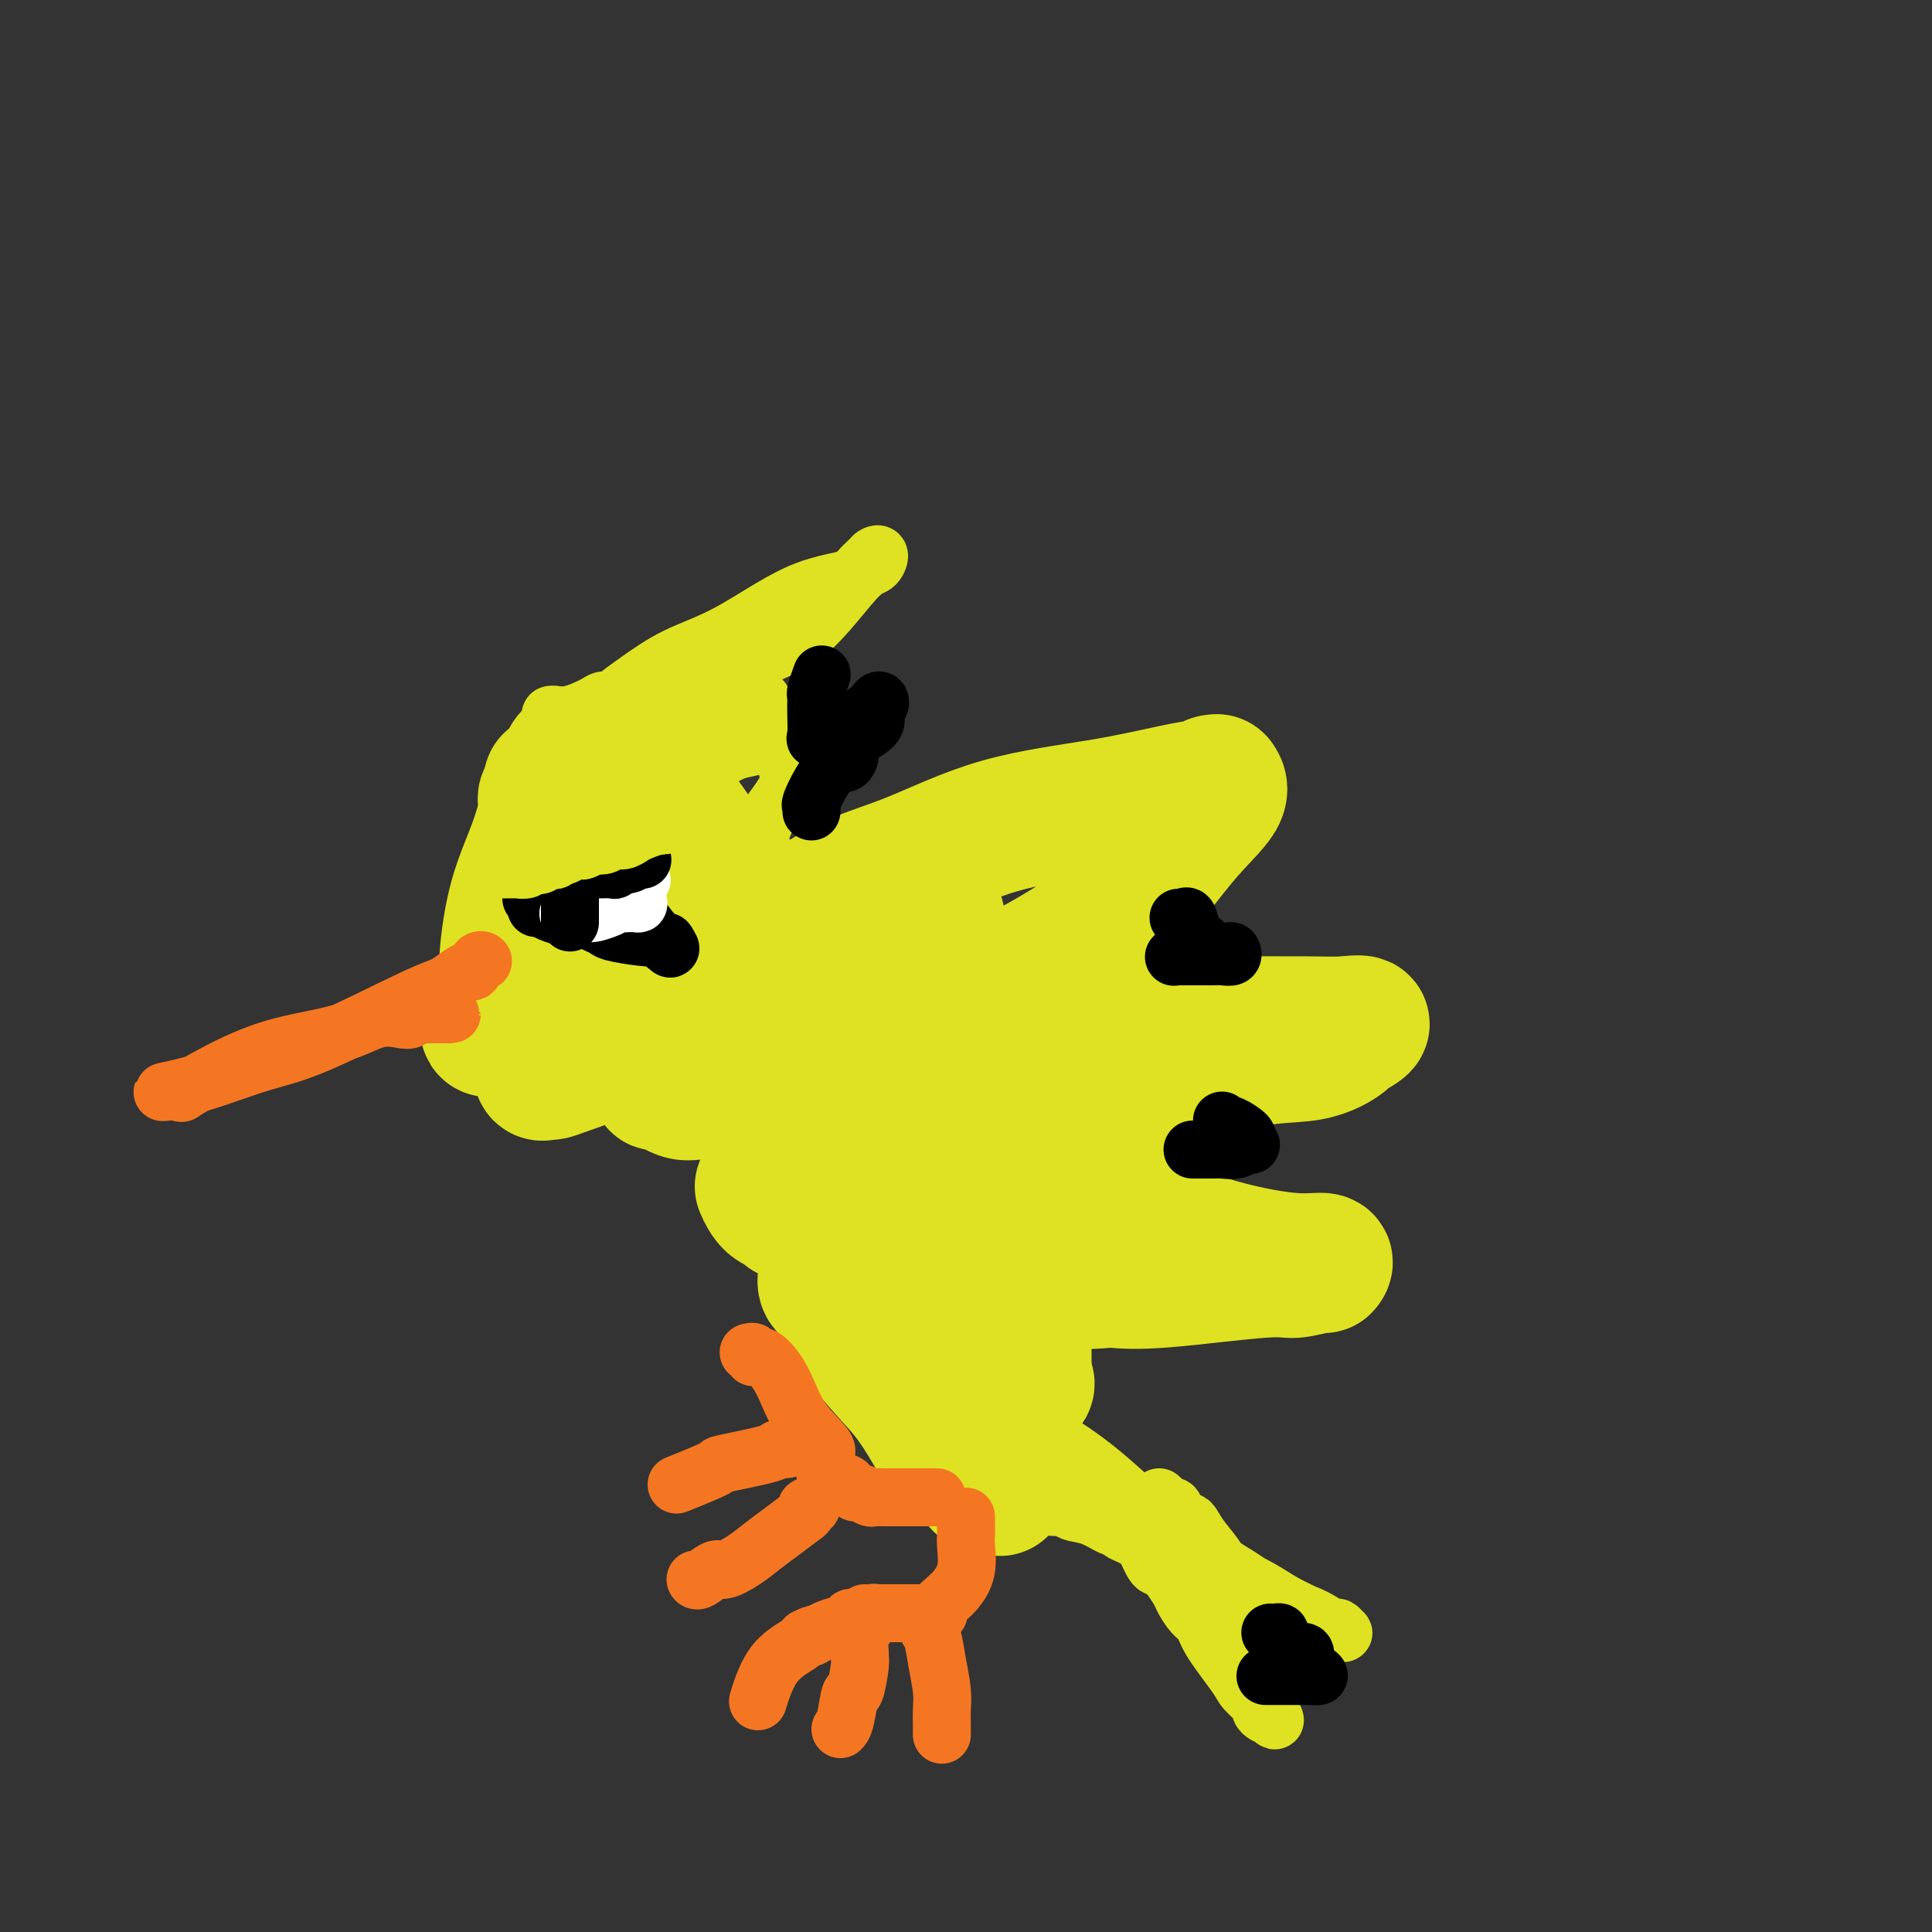 <svg viewBox='0 0 400 400' version='1.1' xmlns='http://www.w3.org/2000/svg' xmlns:xlink='http://www.w3.org/1999/xlink'><rect x="0" y="0" width="400" height="400" fill="#333333" stroke="none"/><g fill='none' stroke='#DEE222' stroke-width='28' stroke-linecap='round' stroke-linejoin='round'><path d='M101,212c-0.061,0.400 -0.121,0.801 0,1c0.121,0.199 0.425,0.197 1,0c0.575,-0.197 1.421,-0.587 2,-1c0.579,-0.413 0.891,-0.847 1,-1c0.109,-0.153 0.014,-0.025 0,-1c-0.014,-0.975 0.054,-3.053 0,-5c-0.054,-1.947 -0.228,-3.763 0,-7c0.228,-3.237 0.859,-7.894 2,-12c1.141,-4.106 2.793,-7.659 4,-11c1.207,-3.341 1.969,-6.468 3,-9c1.031,-2.532 2.330,-4.468 3,-6c0.670,-1.532 0.709,-2.658 1,-3c0.291,-0.342 0.832,0.101 1,0c0.168,-0.101 -0.038,-0.746 0,-1c0.038,-0.254 0.319,-0.119 1,0c0.681,0.119 1.761,0.221 2,0c0.239,-0.221 -0.362,-0.765 1,0c1.362,0.765 4.688,2.840 8,5c3.312,2.160 6.608,4.405 9,7c2.392,2.595 3.878,5.539 6,8c2.122,2.461 4.880,4.437 7,7c2.120,2.563 3.602,5.713 6,9c2.398,3.287 5.712,6.712 8,10c2.288,3.288 3.552,6.438 5,9c1.448,2.562 3.082,4.536 4,6c0.918,1.464 1.119,2.418 1,3c-0.119,0.582 -0.560,0.791 -1,1'/><path d='M176,221c3.269,6.149 -0.058,2.523 -2,2c-1.942,-0.523 -2.500,2.058 -4,3c-1.500,0.942 -3.943,0.244 -6,0c-2.057,-0.244 -3.726,-0.033 -7,0c-3.274,0.033 -8.151,-0.110 -11,0c-2.849,0.110 -3.671,0.475 -5,0c-1.329,-0.475 -3.167,-1.789 -4,-2c-0.833,-0.211 -0.663,0.683 -1,0c-0.337,-0.683 -1.183,-2.941 -2,-5c-0.817,-2.059 -1.605,-3.918 -3,-6c-1.395,-2.082 -3.397,-4.389 -5,-7c-1.603,-2.611 -2.808,-5.528 -4,-8c-1.192,-2.472 -2.372,-4.499 -3,-6c-0.628,-1.501 -0.704,-2.475 -1,-4c-0.296,-1.525 -0.811,-3.603 -1,-5c-0.189,-1.397 -0.051,-2.115 0,-3c0.051,-0.885 0.014,-1.936 0,-3c-0.014,-1.064 -0.005,-2.142 0,-3c0.005,-0.858 0.005,-1.498 0,-2c-0.005,-0.502 -0.014,-0.868 0,-1c0.014,-0.132 0.052,-0.029 1,0c0.948,0.029 2.807,-0.014 4,0c1.193,0.014 1.721,0.086 2,0c0.279,-0.086 0.308,-0.328 1,0c0.692,0.328 2.049,1.228 3,2c0.951,0.772 1.498,1.416 2,2c0.502,0.584 0.958,1.107 2,3c1.042,1.893 2.671,5.157 4,8c1.329,2.843 2.358,5.265 3,7c0.642,1.735 0.898,2.781 1,4c0.102,1.219 0.051,2.609 0,4'/><path d='M140,201c1.510,4.640 0.286,3.239 0,3c-0.286,-0.239 0.365,0.682 0,2c-0.365,1.318 -1.747,3.032 -4,5c-2.253,1.968 -5.378,4.189 -9,6c-3.622,1.811 -7.741,3.211 -10,4c-2.259,0.789 -2.658,0.967 -3,1c-0.342,0.033 -0.628,-0.080 -1,0c-0.372,0.080 -0.829,0.352 -1,0c-0.171,-0.352 -0.056,-1.330 0,-2c0.056,-0.670 0.054,-1.034 0,-3c-0.054,-1.966 -0.159,-5.534 0,-9c0.159,-3.466 0.581,-6.830 1,-9c0.419,-2.170 0.833,-3.145 1,-4c0.167,-0.855 0.087,-1.588 0,-2c-0.087,-0.412 -0.180,-0.502 0,-1c0.180,-0.498 0.635,-1.403 1,-2c0.365,-0.597 0.642,-0.887 1,-1c0.358,-0.113 0.797,-0.050 1,0c0.203,0.050 0.169,0.087 1,0c0.831,-0.087 2.526,-0.297 4,0c1.474,0.297 2.728,1.103 5,2c2.272,0.897 5.561,1.886 9,3c3.439,1.114 7.027,2.353 9,3c1.973,0.647 2.333,0.700 3,1c0.667,0.300 1.643,0.846 2,2c0.357,1.154 0.096,2.918 0,4c-0.096,1.082 -0.026,1.484 0,3c0.026,1.516 0.007,4.148 0,6c-0.007,1.852 -0.004,2.926 0,4'/><path d='M150,217c0.321,3.664 0.125,3.323 0,4c-0.125,0.677 -0.177,2.373 0,3c0.177,0.627 0.583,0.186 0,0c-0.583,-0.186 -2.154,-0.118 -3,0c-0.846,0.118 -0.968,0.287 -3,-1c-2.032,-1.287 -5.975,-4.031 -9,-7c-3.025,-2.969 -5.134,-6.165 -8,-8c-2.866,-1.835 -6.491,-2.311 -8,-3c-1.509,-0.689 -0.902,-1.593 -1,-2c-0.098,-0.407 -0.902,-0.319 -1,0c-0.098,0.319 0.510,0.868 0,-1c-0.510,-1.868 -2.137,-6.152 -3,-9c-0.863,-2.848 -0.963,-4.261 -1,-6c-0.037,-1.739 -0.010,-3.803 0,-6c0.010,-2.197 0.003,-4.525 0,-6c-0.003,-1.475 -0.002,-2.097 0,-3c0.002,-0.903 0.004,-2.088 0,-3c-0.004,-0.912 -0.015,-1.551 0,-2c0.015,-0.449 0.056,-0.708 0,-1c-0.056,-0.292 -0.207,-0.617 0,-1c0.207,-0.383 0.774,-0.824 1,-1c0.226,-0.176 0.113,-0.088 0,0'/><path d='M114,164c0.167,-3.833 0.083,-1.917 0,0'/><path d='M152,190c-0.177,-0.350 -0.354,-0.699 0,1c0.354,1.699 1.238,5.447 2,8c0.762,2.553 1.401,3.911 3,6c1.599,2.089 4.159,4.910 6,8c1.841,3.090 2.962,6.449 5,10c2.038,3.551 4.994,7.292 7,11c2.006,3.708 3.061,7.382 5,11c1.939,3.618 4.761,7.181 7,10c2.239,2.819 3.893,4.894 5,6c1.107,1.106 1.665,1.241 2,2c0.335,0.759 0.447,2.140 1,3c0.553,0.860 1.549,1.198 2,2c0.451,0.802 0.358,2.069 1,4c0.642,1.931 2.017,4.525 3,6c0.983,1.475 1.572,1.831 2,3c0.428,1.169 0.695,3.150 1,4c0.305,0.850 0.649,0.568 1,1c0.351,0.432 0.710,1.577 1,2c0.290,0.423 0.511,0.124 1,0c0.489,-0.124 1.247,-0.072 2,0c0.753,0.072 1.501,0.163 2,0c0.499,-0.163 0.750,-0.582 1,-1'/><path d='M212,287c1.238,-0.110 0.332,-1.385 0,-2c-0.332,-0.615 -0.089,-0.569 0,-1c0.089,-0.431 0.024,-1.340 0,-2c-0.024,-0.660 -0.007,-1.070 0,-1c0.007,0.070 0.004,0.622 0,0c-0.004,-0.622 -0.010,-2.416 0,-4c0.010,-1.584 0.037,-2.956 0,-4c-0.037,-1.044 -0.139,-1.760 -2,-5c-1.861,-3.240 -5.481,-9.006 -8,-13c-2.519,-3.994 -3.938,-6.217 -5,-9c-1.062,-2.783 -1.767,-6.125 -3,-8c-1.233,-1.875 -2.995,-2.282 -4,-3c-1.005,-0.718 -1.254,-1.747 -2,-3c-0.746,-1.253 -1.989,-2.729 -3,-4c-1.011,-1.271 -1.791,-2.338 -2,-3c-0.209,-0.662 0.153,-0.920 0,-1c-0.153,-0.080 -0.819,0.016 -1,0c-0.181,-0.016 0.124,-0.145 0,-1c-0.124,-0.855 -0.677,-2.435 -1,-3c-0.323,-0.565 -0.416,-0.114 -1,0c-0.584,0.114 -1.657,-0.110 -2,0c-0.343,0.110 0.046,0.554 0,1c-0.046,0.446 -0.528,0.893 -1,1c-0.472,0.107 -0.935,-0.125 -1,0c-0.065,0.125 0.267,0.607 0,2c-0.267,1.393 -1.134,3.696 -2,6'/><path d='M174,230c-0.758,3.496 -1.653,8.236 -2,10c-0.347,1.764 -0.145,0.552 0,1c0.145,0.448 0.235,2.555 0,4c-0.235,1.445 -0.795,2.228 -1,3c-0.205,0.772 -0.057,1.534 0,3c0.057,1.466 0.021,3.636 0,6c-0.021,2.364 -0.028,4.921 0,6c0.028,1.079 0.092,0.678 0,1c-0.092,0.322 -0.340,1.366 0,2c0.340,0.634 1.268,0.859 2,2c0.732,1.141 1.269,3.197 3,6c1.731,2.803 4.656,6.352 7,9c2.344,2.648 4.108,4.395 6,7c1.892,2.605 3.911,6.068 5,8c1.089,1.932 1.247,2.332 2,3c0.753,0.668 2.100,1.604 3,2c0.900,0.396 1.354,0.254 2,1c0.646,0.746 1.483,2.382 2,3c0.517,0.618 0.713,0.220 1,0c0.287,-0.220 0.665,-0.261 1,0c0.335,0.261 0.626,0.823 1,1c0.374,0.177 0.831,-0.031 1,0c0.169,0.031 0.049,0.300 0,0c-0.049,-0.300 -0.027,-1.169 0,-2c0.027,-0.831 0.059,-1.625 0,-3c-0.059,-1.375 -0.208,-3.332 -1,-5c-0.792,-1.668 -2.226,-3.048 -3,-4c-0.774,-0.952 -0.887,-1.476 -1,-2'/><path d='M202,292c-1.142,-2.931 -1.997,-2.259 -3,-3c-1.003,-0.741 -2.155,-2.896 -3,-4c-0.845,-1.104 -1.384,-1.155 -2,-2c-0.616,-0.845 -1.309,-2.482 -3,-5c-1.691,-2.518 -4.379,-5.916 -6,-8c-1.621,-2.084 -2.174,-2.852 -3,-4c-0.826,-1.148 -1.924,-2.675 -3,-4c-1.076,-1.325 -2.129,-2.446 -3,-3c-0.871,-0.554 -1.560,-0.539 -2,-1c-0.440,-0.461 -0.633,-1.398 -1,-2c-0.367,-0.602 -0.909,-0.868 -1,-1c-0.091,-0.132 0.270,-0.130 0,0c-0.270,0.130 -1.171,0.388 -2,0c-0.829,-0.388 -1.585,-1.424 -2,-2c-0.415,-0.576 -0.490,-0.694 -1,-1c-0.510,-0.306 -1.455,-0.800 -2,-1c-0.545,-0.200 -0.691,-0.107 -1,0c-0.309,0.107 -0.780,0.228 -1,0c-0.220,-0.228 -0.189,-0.804 0,-1c0.189,-0.196 0.535,-0.011 0,0c-0.535,0.011 -1.952,-0.151 -3,-1c-1.048,-0.849 -1.728,-2.385 -2,-3c-0.272,-0.615 -0.136,-0.307 0,0'/><path d='M157,193c0.325,0.122 0.650,0.243 1,0c0.350,-0.243 0.724,-0.852 1,-1c0.276,-0.148 0.452,0.165 1,0c0.548,-0.165 1.467,-0.810 2,-1c0.533,-0.190 0.679,0.073 1,0c0.321,-0.073 0.816,-0.483 3,-2c2.184,-1.517 6.057,-4.140 10,-6c3.943,-1.860 7.957,-2.958 13,-5c5.043,-2.042 11.116,-5.030 18,-7c6.884,-1.970 14.579,-2.924 21,-4c6.421,-1.076 11.567,-2.274 15,-3c3.433,-0.726 5.153,-0.981 6,-1c0.847,-0.019 0.820,0.197 1,0c0.180,-0.197 0.565,-0.807 1,-1c0.435,-0.193 0.919,0.030 1,0c0.081,-0.030 -0.242,-0.312 0,0c0.242,0.312 1.050,1.219 0,3c-1.050,1.781 -3.958,4.435 -7,8c-3.042,3.565 -6.218,8.041 -10,12c-3.782,3.959 -8.168,7.401 -14,11c-5.832,3.599 -13.109,7.353 -18,10c-4.891,2.647 -7.398,4.185 -10,5c-2.602,0.815 -5.301,0.908 -8,1'/><path d='M185,212c-7.026,2.475 -6.591,0.663 -7,0c-0.409,-0.663 -1.661,-0.178 -2,0c-0.339,0.178 0.237,0.048 1,0c0.763,-0.048 1.714,-0.013 2,0c0.286,0.013 -0.094,0.003 1,0c1.094,-0.003 3.661,-0.001 5,0c1.339,0.001 1.449,0.000 3,0c1.551,-0.000 4.541,0.001 13,0c8.459,-0.001 22.386,-0.002 32,0c9.614,0.002 14.915,0.008 21,0c6.085,-0.008 12.955,-0.029 17,0c4.045,0.029 5.264,0.110 7,0c1.736,-0.110 3.989,-0.411 4,0c0.011,0.411 -2.219,1.533 -3,2c-0.781,0.467 -0.112,0.277 -1,1c-0.888,0.723 -3.333,2.358 -7,3c-3.667,0.642 -8.554,0.291 -15,2c-6.446,1.709 -14.449,5.479 -22,8c-7.551,2.521 -14.648,3.794 -22,5c-7.352,1.206 -14.958,2.345 -21,3c-6.042,0.655 -10.521,0.828 -15,1'/><path d='M176,237c-10.445,1.609 -7.559,1.131 -6,1c1.559,-0.131 1.790,0.085 3,0c1.210,-0.085 3.399,-0.471 6,0c2.601,0.471 5.614,1.798 9,3c3.386,1.202 7.145,2.279 11,3c3.855,0.721 7.807,1.087 12,2c4.193,0.913 8.627,2.373 14,4c5.373,1.627 11.684,3.421 17,5c5.316,1.579 9.635,2.944 14,4c4.365,1.056 8.775,1.804 12,2c3.225,0.196 5.266,-0.160 6,0c0.734,0.160 0.163,0.835 0,1c-0.163,0.165 0.083,-0.179 -1,0c-1.083,0.179 -3.497,0.883 -5,1c-1.503,0.117 -2.097,-0.353 -7,0c-4.903,0.353 -14.115,1.529 -20,2c-5.885,0.471 -8.442,0.235 -11,0'/><path d='M230,265c-7.693,0.619 -4.926,0.166 -5,0c-0.074,-0.166 -2.988,-0.044 -4,0c-1.012,0.044 -0.123,0.012 0,0c0.123,-0.012 -0.521,-0.003 -1,0c-0.479,0.003 -0.795,0.001 -1,0c-0.205,-0.001 -0.300,-0.000 -1,0c-0.700,0.000 -2.004,-0.000 -3,0c-0.996,0.000 -1.682,0.001 -2,0c-0.318,-0.001 -0.268,-0.004 -1,0c-0.732,0.004 -2.248,0.014 -3,0c-0.752,-0.014 -0.741,-0.052 -1,0c-0.259,0.052 -0.788,0.194 -1,0c-0.212,-0.194 -0.108,-0.725 0,-1c0.108,-0.275 0.221,-0.294 0,-1c-0.221,-0.706 -0.776,-2.099 -1,-3c-0.224,-0.901 -0.117,-1.310 -1,-3c-0.883,-1.690 -2.755,-4.659 -4,-7c-1.245,-2.341 -1.863,-4.053 -3,-6c-1.137,-1.947 -2.792,-4.129 -4,-6c-1.208,-1.871 -1.970,-3.429 -3,-5c-1.030,-1.571 -2.328,-3.153 -3,-4c-0.672,-0.847 -0.719,-0.959 -1,-1c-0.281,-0.041 -0.794,-0.012 -1,0c-0.206,0.012 -0.103,0.006 0,0'/><path d='M181,211c0.008,-0.410 0.016,-0.820 0,-1c-0.016,-0.180 -0.058,-0.129 0,-1c0.058,-0.871 0.214,-2.662 1,-4c0.786,-1.338 2.200,-2.221 3,-3c0.800,-0.779 0.985,-1.452 2,-3c1.015,-1.548 2.860,-3.970 4,-5c1.140,-1.030 1.573,-0.668 2,-1c0.427,-0.332 0.846,-1.359 1,-2c0.154,-0.641 0.044,-0.898 0,-1c-0.044,-0.102 -0.022,-0.051 0,0'/></g>
<g fill='none' stroke='#000000' stroke-width='12' stroke-linecap='round' stroke-linejoin='round'><path d='M244,190c0.327,0.079 0.654,0.158 1,0c0.346,-0.158 0.710,-0.554 1,0c0.290,0.554 0.507,2.057 1,3c0.493,0.943 1.263,1.325 2,2c0.737,0.675 1.441,1.644 2,2c0.559,0.356 0.975,0.099 1,0c0.025,-0.099 -0.339,-0.041 0,0c0.339,0.041 1.380,0.063 2,0c0.620,-0.063 0.818,-0.213 1,0c0.182,0.213 0.347,0.789 0,1c-0.347,0.211 -1.207,0.056 -2,0c-0.793,-0.056 -1.520,-0.015 -2,0c-0.480,0.015 -0.711,0.004 -1,0c-0.289,-0.004 -0.634,-0.001 -1,0c-0.366,0.001 -0.752,0.000 -1,0c-0.248,-0.000 -0.356,-0.000 -1,0c-0.644,0.000 -1.822,0.000 -3,0'/><path d='M244,198c-1.667,0.167 -0.833,0.083 0,0'/><path d='M253,232c0.403,0.478 0.806,0.955 1,1c0.194,0.045 0.179,-0.343 1,0c0.821,0.343 2.478,1.416 3,2c0.522,0.584 -0.091,0.678 0,1c0.091,0.322 0.887,0.871 1,1c0.113,0.129 -0.456,-0.162 -1,0c-0.544,0.162 -1.063,0.775 -2,1c-0.937,0.225 -2.293,0.060 -3,0c-0.707,-0.060 -0.767,-0.016 -1,0c-0.233,0.016 -0.640,0.004 -1,0c-0.360,-0.004 -0.674,-0.001 -1,0c-0.326,0.001 -0.665,0.000 -1,0c-0.335,-0.000 -0.668,-0.000 -1,0'/><path d='M248,238c-1.467,0.000 -1.133,0.000 -1,0c0.133,0.000 0.067,0.000 0,0'/></g>
<g fill='none' stroke='#F47623' stroke-width='12' stroke-linecap='round' stroke-linejoin='round'><path d='M194,310c-0.206,-0.000 -0.411,-0.000 -1,0c-0.589,0.000 -1.561,0.000 -2,0c-0.439,-0.000 -0.345,-0.000 -1,0c-0.655,0.000 -2.058,0.001 -3,0c-0.942,-0.001 -1.422,-0.004 -2,0c-0.578,0.004 -1.254,0.016 -2,0c-0.746,-0.016 -1.562,-0.060 -2,0c-0.438,0.060 -0.497,0.222 -1,0c-0.503,-0.222 -1.448,-0.829 -2,-1c-0.552,-0.171 -0.711,0.094 -1,0c-0.289,-0.094 -0.708,-0.546 -1,-1c-0.292,-0.454 -0.456,-0.908 -1,-1c-0.544,-0.092 -1.466,0.180 -2,0c-0.534,-0.180 -0.679,-0.811 -1,-1c-0.321,-0.189 -0.817,0.065 -1,0c-0.183,-0.065 -0.052,-0.447 0,-1c0.052,-0.553 0.026,-1.276 0,-2'/><path d='M171,303c-1.139,-1.506 0.514,-1.772 0,-3c-0.514,-1.228 -3.194,-3.419 -5,-6c-1.806,-2.581 -2.736,-5.553 -4,-8c-1.264,-2.447 -2.861,-4.368 -4,-5c-1.139,-0.632 -1.821,0.027 -2,0c-0.179,-0.027 0.144,-0.738 0,-1c-0.144,-0.262 -0.755,-0.075 -1,0c-0.245,0.075 -0.122,0.037 0,0'/><path d='M165,299c-0.607,0.437 -1.213,0.874 -2,1c-0.787,0.126 -1.753,-0.060 -2,0c-0.247,0.060 0.227,0.367 -2,1c-2.227,0.633 -7.154,1.592 -9,2c-1.846,0.408 -0.613,0.264 -2,1c-1.387,0.736 -5.396,2.353 -7,3c-1.604,0.647 -0.802,0.323 0,0'/><path d='M168,312c-0.427,-0.102 -0.855,-0.204 -1,0c-0.145,0.204 -0.008,0.715 0,1c0.008,0.285 -0.113,0.343 -1,1c-0.887,0.657 -2.540,1.911 -4,3c-1.460,1.089 -2.727,2.012 -4,3c-1.273,0.988 -2.551,2.040 -4,3c-1.449,0.960 -3.068,1.826 -4,2c-0.932,0.174 -1.178,-0.345 -2,0c-0.822,0.345 -2.221,1.554 -3,2c-0.779,0.446 -0.937,0.127 -1,0c-0.063,-0.127 -0.032,-0.064 0,0'/><path d='M99,199c0.511,0.062 1.021,0.124 1,0c-0.021,-0.124 -0.575,-0.433 -1,0c-0.425,0.433 -0.722,1.608 -1,2c-0.278,0.392 -0.535,0.003 -1,0c-0.465,-0.003 -1.136,0.382 -2,1c-0.864,0.618 -1.921,1.471 -3,2c-1.079,0.529 -2.179,0.734 -7,3c-4.821,2.266 -13.362,6.593 -19,9c-5.638,2.407 -8.373,2.894 -12,4c-3.627,1.106 -8.146,2.833 -12,4c-3.854,1.167 -7.042,1.776 -8,2c-0.958,0.224 0.313,0.063 1,0c0.687,-0.063 0.790,-0.027 1,0c0.210,0.027 0.528,0.047 1,0c0.472,-0.047 1.100,-0.161 1,0c-0.100,0.161 -0.927,0.596 0,0c0.927,-0.596 3.606,-2.223 7,-4c3.394,-1.777 7.501,-3.705 12,-5c4.499,-1.295 9.391,-1.959 13,-3c3.609,-1.041 5.936,-2.461 8,-3c2.064,-0.539 3.865,-0.197 5,0c1.135,0.197 1.603,0.249 2,0c0.397,-0.249 0.722,-0.799 1,-1c0.278,-0.201 0.507,-0.054 1,0c0.493,0.054 1.248,0.015 2,0c0.752,-0.015 1.501,-0.004 2,0c0.499,0.004 0.750,0.002 1,0'/><path d='M92,210c2.400,-0.156 1.400,-0.044 1,0c-0.400,0.044 -0.200,0.022 0,0'/><path d='M200,314c-0.000,0.334 -0.001,0.667 0,1c0.001,0.333 0.002,0.665 0,1c-0.002,0.335 -0.007,0.674 0,1c0.007,0.326 0.024,0.639 0,1c-0.024,0.361 -0.091,0.769 0,2c0.091,1.231 0.339,3.286 0,5c-0.339,1.714 -1.265,3.086 -2,4c-0.735,0.914 -1.279,1.369 -2,2c-0.721,0.631 -1.618,1.437 -2,2c-0.382,0.563 -0.248,0.883 0,1c0.248,0.117 0.611,0.031 0,0c-0.611,-0.031 -2.195,-0.008 -3,0c-0.805,0.008 -0.831,0.002 -1,0c-0.169,-0.002 -0.483,-0.001 -1,0c-0.517,0.001 -1.239,0.000 -2,0c-0.761,-0.000 -1.563,-0.001 -2,0c-0.437,0.001 -0.508,0.004 -1,0c-0.492,-0.004 -1.403,-0.015 -2,0c-0.597,0.015 -0.880,0.057 -1,0c-0.120,-0.057 -0.077,-0.211 0,0c0.077,0.211 0.189,0.788 0,1c-0.189,0.212 -0.679,0.060 -1,0c-0.321,-0.060 -0.474,-0.027 -1,0c-0.526,0.027 -1.425,0.049 -2,0c-0.575,-0.049 -0.824,-0.168 -1,0c-0.176,0.168 -0.278,0.622 -1,1c-0.722,0.378 -2.063,0.679 -3,1c-0.937,0.321 -1.468,0.660 -2,1'/><path d='M170,338c-4.111,1.010 -2.389,1.035 -2,1c0.389,-0.035 -0.554,-0.131 -1,0c-0.446,0.131 -0.396,0.487 -1,1c-0.604,0.513 -1.861,1.182 -3,2c-1.139,0.818 -2.161,1.786 -3,3c-0.839,1.214 -1.495,2.673 -2,4c-0.505,1.327 -0.859,2.522 -1,3c-0.141,0.478 -0.071,0.239 0,0'/><path d='M179,334c-0.030,0.234 -0.061,0.469 0,1c0.061,0.531 0.213,1.360 0,2c-0.213,0.640 -0.792,1.091 -1,2c-0.208,0.909 -0.045,2.278 0,3c0.045,0.722 -0.029,0.799 0,1c0.029,0.201 0.162,0.527 0,2c-0.162,1.473 -0.618,4.094 -1,5c-0.382,0.906 -0.690,0.099 -1,1c-0.310,0.901 -0.622,3.512 -1,5c-0.378,1.488 -0.822,1.854 -1,2c-0.178,0.146 -0.089,0.073 0,0'/><path d='M190,335c0.303,0.052 0.606,0.105 1,0c0.394,-0.105 0.880,-0.366 1,0c0.120,0.366 -0.126,1.361 0,2c0.126,0.639 0.622,0.923 1,2c0.378,1.077 0.637,2.947 1,5c0.363,2.053 0.829,4.288 1,6c0.171,1.712 0.046,2.902 0,4c-0.046,1.098 -0.012,2.103 0,3c0.012,0.897 0.004,1.685 0,2c-0.004,0.315 -0.002,0.158 0,0'/></g>
<g fill='none' stroke='#000000' stroke-width='12' stroke-linecap='round' stroke-linejoin='round'><path d='M110,186c0.331,-0.002 0.661,-0.003 1,0c0.339,0.003 0.686,0.011 1,0c0.314,-0.011 0.595,-0.040 1,0c0.405,0.040 0.935,0.150 1,0c0.065,-0.150 -0.335,-0.559 0,-1c0.335,-0.441 1.407,-0.914 2,-1c0.593,-0.086 0.708,0.215 1,0c0.292,-0.215 0.760,-0.945 1,-1c0.240,-0.055 0.253,0.567 1,0c0.747,-0.567 2.229,-2.323 3,-3c0.771,-0.677 0.833,-0.276 1,0c0.167,0.276 0.440,0.425 1,0c0.560,-0.425 1.406,-1.425 2,-2c0.594,-0.575 0.937,-0.726 1,-1c0.063,-0.274 -0.154,-0.672 0,0c0.154,0.672 0.679,2.415 1,3c0.321,0.585 0.439,0.012 1,1c0.561,0.988 1.565,3.536 2,5c0.435,1.464 0.302,1.842 1,3c0.698,1.158 2.228,3.094 3,4c0.772,0.906 0.785,0.782 1,1c0.215,0.218 0.633,0.776 1,1c0.367,0.224 0.684,0.112 1,0'/><path d='M138,195c1.782,2.678 0.235,0.872 -1,0c-1.235,-0.872 -2.160,-0.812 -4,-1c-1.840,-0.188 -4.596,-0.624 -6,-1c-1.404,-0.376 -1.458,-0.692 -2,-1c-0.542,-0.308 -1.574,-0.608 -2,-1c-0.426,-0.392 -0.247,-0.876 -1,-1c-0.753,-0.124 -2.436,0.110 -4,0c-1.564,-0.110 -3.007,-0.566 -4,-1c-0.993,-0.434 -1.537,-0.848 -2,-1c-0.463,-0.152 -0.847,-0.044 -1,0c-0.153,0.044 -0.077,0.022 0,0'/></g>
<g fill='none' stroke='#FFFFFF' stroke-width='12' stroke-linecap='round' stroke-linejoin='round'><path d='M121,184c-0.082,-0.427 -0.163,-0.854 0,-1c0.163,-0.146 0.572,-0.011 1,0c0.428,0.011 0.875,-0.102 1,0c0.125,0.102 -0.071,0.419 0,0c0.071,-0.419 0.408,-1.574 1,-2c0.592,-0.426 1.437,-0.125 2,0c0.563,0.125 0.844,0.072 1,0c0.156,-0.072 0.187,-0.163 1,0c0.813,0.163 2.406,0.582 4,1'/><path d='M132,182c1.702,-0.131 0.455,0.543 0,1c-0.455,0.457 -0.120,0.697 0,1c0.120,0.303 0.026,0.670 0,1c-0.026,0.330 0.018,0.625 0,1c-0.018,0.375 -0.098,0.832 0,1c0.098,0.168 0.375,0.048 0,0c-0.375,-0.048 -1.403,-0.023 -2,0c-0.597,0.023 -0.762,0.045 -1,0c-0.238,-0.045 -0.550,-0.156 -1,0c-0.450,0.156 -1.038,0.578 -2,1c-0.962,0.422 -2.299,0.845 -3,1c-0.701,0.155 -0.765,0.041 -1,0c-0.235,-0.041 -0.640,-0.011 -1,0c-0.360,0.011 -0.674,0.003 -1,0c-0.326,-0.003 -0.663,-0.002 -1,0'/><path d='M119,189c-1.933,0.311 -1.267,0.089 -1,0c0.267,-0.089 0.133,-0.044 0,0'/></g>
<g fill='none' stroke='#000000' stroke-width='12' stroke-linecap='round' stroke-linejoin='round'><path d='M118,183c0.000,0.333 0.000,0.666 0,1c0.000,0.334 -0.000,0.668 0,1c0.000,0.332 -0.000,0.663 0,1c0.000,0.337 0.000,0.682 0,1c0.000,0.318 0.000,0.611 0,1c0.000,0.389 0.000,0.875 0,1c-0.000,0.125 0.000,-0.111 0,0c0.000,0.111 0.000,0.568 0,1c0.000,0.432 0.000,0.838 0,1c0.000,0.162 0.000,0.081 0,0'/></g>
<g fill='none' stroke='#DEE222' stroke-width='12' stroke-linecap='round' stroke-linejoin='round'><path d='M114,148c0.223,-0.052 0.445,-0.105 1,0c0.555,0.105 1.442,0.366 3,0c1.558,-0.366 3.786,-1.359 5,-2c1.214,-0.641 1.416,-0.930 2,-1c0.584,-0.070 1.552,0.079 2,0c0.448,-0.079 0.376,-0.385 1,-1c0.624,-0.615 1.942,-1.540 4,-3c2.058,-1.460 4.855,-3.455 8,-5c3.145,-1.545 6.639,-2.641 11,-5c4.361,-2.359 9.588,-5.980 14,-8c4.412,-2.020 8.010,-2.438 10,-3c1.990,-0.562 2.374,-1.268 3,-2c0.626,-0.732 1.495,-1.491 2,-2c0.505,-0.509 0.646,-0.768 1,-1c0.354,-0.232 0.922,-0.437 1,0c0.078,0.437 -0.333,1.514 -1,2c-0.667,0.486 -1.591,0.380 -4,3c-2.409,2.620 -6.303,7.967 -10,11c-3.697,3.033 -7.196,3.753 -9,5c-1.804,1.247 -1.913,3.021 -3,4c-1.087,0.979 -3.151,1.162 -5,2c-1.849,0.838 -3.482,2.332 -5,3c-1.518,0.668 -2.922,0.509 -4,1c-1.078,0.491 -1.829,1.632 -3,2c-1.171,0.368 -2.763,-0.038 -4,0c-1.237,0.038 -2.118,0.519 -3,1'/><path d='M131,149c-3.505,1.397 -0.267,0.389 1,0c1.267,-0.389 0.563,-0.160 1,0c0.437,0.160 2.013,0.250 3,0c0.987,-0.250 1.384,-0.842 2,-1c0.616,-0.158 1.451,0.117 2,0c0.549,-0.117 0.813,-0.627 1,-1c0.187,-0.373 0.298,-0.608 1,-1c0.702,-0.392 1.996,-0.942 3,-1c1.004,-0.058 1.719,0.377 3,0c1.281,-0.377 3.130,-1.566 4,-2c0.870,-0.434 0.763,-0.114 1,0c0.237,0.114 0.818,0.021 1,0c0.182,-0.021 -0.035,0.029 0,0c0.035,-0.029 0.322,-0.139 1,0c0.678,0.139 1.747,0.526 2,1c0.253,0.474 -0.310,1.034 0,1c0.310,-0.034 1.492,-0.661 0,1c-1.492,1.661 -5.658,5.610 -8,8c-2.342,2.390 -2.861,3.220 -4,4c-1.139,0.780 -2.897,1.508 -4,2c-1.103,0.492 -1.552,0.746 -2,1'/><path d='M139,161c-3.062,2.483 -1.717,0.690 -1,0c0.717,-0.690 0.808,-0.276 1,0c0.192,0.276 0.486,0.416 1,0c0.514,-0.416 1.247,-1.386 2,-2c0.753,-0.614 1.527,-0.871 2,-1c0.473,-0.129 0.647,-0.128 1,0c0.353,0.128 0.885,0.384 2,0c1.115,-0.384 2.814,-1.409 4,-2c1.186,-0.591 1.859,-0.747 3,-1c1.141,-0.253 2.750,-0.601 4,-1c1.250,-0.399 2.143,-0.847 3,-1c0.857,-0.153 1.679,-0.009 2,0c0.321,0.009 0.140,-0.116 0,1c-0.140,1.116 -0.240,3.472 0,5c0.240,1.528 0.822,2.227 0,4c-0.822,1.773 -3.046,4.619 -4,6c-0.954,1.381 -0.637,1.298 -1,2c-0.363,0.702 -1.405,2.189 -2,3c-0.595,0.811 -0.741,0.946 -1,1c-0.259,0.054 -0.629,0.027 -1,0'/><path d='M154,175c-1.421,1.735 -0.472,0.073 0,0c0.472,-0.073 0.467,1.444 0,2c-0.467,0.556 -1.395,0.150 -2,0c-0.605,-0.150 -0.887,-0.043 -1,0c-0.113,0.043 -0.056,0.021 0,0'/></g>
<g fill='none' stroke='#000000' stroke-width='12' stroke-linecap='round' stroke-linejoin='round'><path d='M168,168c0.046,-0.409 0.091,-0.818 0,-1c-0.091,-0.182 -0.319,-0.139 0,-1c0.319,-0.861 1.186,-2.628 2,-4c0.814,-1.372 1.577,-2.348 2,-3c0.423,-0.652 0.507,-0.978 1,-1c0.493,-0.022 1.395,0.260 2,0c0.605,-0.260 0.912,-1.063 1,-2c0.088,-0.937 -0.042,-2.007 1,-3c1.042,-0.993 3.257,-1.909 4,-3c0.743,-1.091 0.015,-2.357 0,-3c-0.015,-0.643 0.682,-0.665 1,-1c0.318,-0.335 0.256,-0.985 0,-1c-0.256,-0.015 -0.708,0.604 -1,1c-0.292,0.396 -0.425,0.568 -1,1c-0.575,0.432 -1.593,1.123 -3,2c-1.407,0.877 -3.204,1.938 -5,3'/><path d='M172,152c-1.364,1.001 -0.274,1.002 0,1c0.274,-0.002 -0.266,-0.007 -1,0c-0.734,0.007 -1.660,0.027 -2,0c-0.340,-0.027 -0.092,-0.099 0,-1c0.092,-0.901 0.028,-2.631 0,-4c-0.028,-1.369 -0.021,-2.378 0,-3c0.021,-0.622 0.057,-0.857 0,-1c-0.057,-0.143 -0.208,-0.192 0,-1c0.208,-0.808 0.774,-2.374 1,-3c0.226,-0.626 0.113,-0.313 0,0'/></g>
<g fill='none' stroke='#DEE222' stroke-width='12' stroke-linecap='round' stroke-linejoin='round'><path d='M216,298c0.525,0.131 1.050,0.262 1,0c-0.050,-0.262 -0.674,-0.918 1,0c1.674,0.918 5.647,3.411 10,7c4.353,3.589 9.086,8.275 14,12c4.914,3.725 10.008,6.489 14,9c3.992,2.511 6.880,4.768 9,6c2.120,1.232 3.472,1.440 5,2c1.528,0.560 3.234,1.472 4,2c0.766,0.528 0.594,0.673 1,1c0.406,0.327 1.390,0.835 2,1c0.610,0.165 0.847,-0.013 1,0c0.153,0.013 0.222,0.219 0,0c-0.222,-0.219 -0.735,-0.862 -1,-1c-0.265,-0.138 -0.283,0.230 -1,0c-0.717,-0.230 -2.132,-1.057 -4,-2c-1.868,-0.943 -4.188,-2.001 -6,-3c-1.812,-0.999 -3.114,-1.938 -5,-3c-1.886,-1.062 -4.354,-2.248 -6,-3c-1.646,-0.752 -2.470,-1.072 -4,-2c-1.530,-0.928 -3.765,-2.464 -6,-4'/><path d='M245,320c-5.179,-2.907 -2.127,-1.175 -2,-1c0.127,0.175 -2.673,-1.207 -4,-2c-1.327,-0.793 -1.183,-0.997 -1,-1c0.183,-0.003 0.404,0.196 0,0c-0.404,-0.196 -1.435,-0.788 -2,-1c-0.565,-0.212 -0.666,-0.046 -1,0c-0.334,0.046 -0.902,-0.030 -1,0c-0.098,0.030 0.275,0.165 0,0c-0.275,-0.165 -1.197,-0.632 -3,-1c-1.803,-0.368 -4.485,-0.638 -6,-1c-1.515,-0.362 -1.861,-0.818 -2,-1c-0.139,-0.182 -0.069,-0.091 0,0'/><path d='M218,312c0.738,0.027 1.476,0.053 2,0c0.524,-0.053 0.833,-0.187 1,0c0.167,0.187 0.191,0.694 1,1c0.809,0.306 2.405,0.410 4,1c1.595,0.590 3.191,1.664 4,2c0.809,0.336 0.832,-0.068 1,0c0.168,0.068 0.482,0.608 1,1c0.518,0.392 1.240,0.637 2,1c0.760,0.363 1.559,0.843 2,1c0.441,0.157 0.523,-0.009 1,1c0.477,1.009 1.349,3.194 2,4c0.651,0.806 1.081,0.231 2,1c0.919,0.769 2.326,2.880 3,4c0.674,1.120 0.615,1.249 1,2c0.385,0.751 1.214,2.125 2,3c0.786,0.875 1.529,1.250 2,2c0.471,0.750 0.672,1.874 2,4c1.328,2.126 3.785,5.254 5,7c1.215,1.746 1.187,2.112 2,3c0.813,0.888 2.465,2.300 3,3c0.535,0.700 -0.048,0.688 0,1c0.048,0.312 0.728,0.946 1,1c0.272,0.054 0.136,-0.473 0,-1'/><path d='M262,354c3.855,4.946 0.993,0.310 0,-2c-0.993,-2.310 -0.118,-2.293 0,-3c0.118,-0.707 -0.521,-2.137 -1,-4c-0.479,-1.863 -0.799,-4.157 -1,-5c-0.201,-0.843 -0.284,-0.234 -1,-2c-0.716,-1.766 -2.066,-5.905 -3,-8c-0.934,-2.095 -1.454,-2.144 -2,-3c-0.546,-0.856 -1.120,-2.518 -2,-4c-0.880,-1.482 -2.067,-2.783 -3,-4c-0.933,-1.217 -1.612,-2.350 -2,-3c-0.388,-0.650 -0.485,-0.818 -1,-1c-0.515,-0.182 -1.448,-0.378 -2,-1c-0.552,-0.622 -0.722,-1.669 -1,-2c-0.278,-0.331 -0.662,0.056 -1,0c-0.338,-0.056 -0.629,-0.553 -1,-1c-0.371,-0.447 -0.820,-0.842 -1,-1c-0.180,-0.158 -0.090,-0.079 0,0'/></g>
<g fill='none' stroke='#000000' stroke-width='12' stroke-linecap='round' stroke-linejoin='round'><path d='M262,347c0.344,-0.000 0.688,-0.000 1,0c0.312,0.000 0.593,0.000 1,0c0.407,-0.000 0.940,-0.000 1,0c0.060,0.000 -0.352,0.000 0,0c0.352,-0.000 1.469,-0.000 2,0c0.531,0.000 0.476,0.001 1,0c0.524,-0.001 1.627,-0.002 2,0c0.373,0.002 0.016,0.008 0,0c-0.016,-0.008 0.311,-0.029 1,0c0.689,0.029 1.742,0.109 2,0c0.258,-0.109 -0.277,-0.407 -1,-1c-0.723,-0.593 -1.633,-1.482 -2,-2c-0.367,-0.518 -0.191,-0.665 0,-1c0.191,-0.335 0.398,-0.860 0,-1c-0.398,-0.140 -1.399,0.103 -2,0c-0.601,-0.103 -0.800,-0.551 -1,-1'/><path d='M267,341c-0.781,-1.110 -0.735,-0.886 -1,-1c-0.265,-0.114 -0.842,-0.566 -1,-1c-0.158,-0.434 0.102,-0.848 0,-1c-0.102,-0.152 -0.566,-0.041 -1,0c-0.434,0.041 -0.838,0.012 -1,0c-0.162,-0.012 -0.081,-0.006 0,0'/><path d='M116,180c0.308,0.000 0.615,0.000 1,0c0.385,-0.000 0.847,-0.000 1,0c0.153,0.000 -0.002,0.001 1,0c1.002,-0.001 3.160,-0.004 4,0c0.840,0.004 0.360,0.016 1,0c0.640,-0.016 2.400,-0.061 3,0c0.600,0.061 0.041,0.226 0,0c-0.041,-0.226 0.438,-0.845 1,-1c0.562,-0.155 1.209,0.155 2,0c0.791,-0.155 1.728,-0.773 2,-1c0.272,-0.227 -0.119,-0.061 0,0c0.119,0.061 0.748,0.017 1,0c0.252,-0.017 0.126,-0.009 0,0'/></g>
<g fill='none' stroke='#DEE222' stroke-width='12' stroke-linecap='round' stroke-linejoin='round'><path d='M110,179c0.107,0.084 0.214,0.168 1,0c0.786,-0.168 2.252,-0.588 3,-1c0.748,-0.412 0.778,-0.814 1,-1c0.222,-0.186 0.637,-0.155 1,0c0.363,0.155 0.676,0.434 1,0c0.324,-0.434 0.661,-1.580 1,-2c0.339,-0.420 0.682,-0.112 1,0c0.318,0.112 0.611,0.030 1,0c0.389,-0.030 0.874,-0.008 1,0c0.126,0.008 -0.107,0.003 0,0c0.107,-0.003 0.553,-0.005 1,0c0.447,0.005 0.893,0.015 1,0c0.107,-0.015 -0.125,-0.055 0,0c0.125,0.055 0.607,0.207 1,0c0.393,-0.207 0.697,-0.772 1,-1c0.303,-0.228 0.606,-0.117 1,0c0.394,0.117 0.878,0.241 1,0c0.122,-0.241 -0.118,-0.848 0,-1c0.118,-0.152 0.594,0.152 1,0c0.406,-0.152 0.743,-0.759 1,-1c0.257,-0.241 0.433,-0.117 1,0c0.567,0.117 1.523,0.227 2,0c0.477,-0.227 0.475,-0.792 1,-1c0.525,-0.208 1.579,-0.059 2,0c0.421,0.059 0.211,0.030 0,0'/><path d='M135,171c4.112,-1.237 1.891,-0.328 1,0c-0.891,0.328 -0.451,0.077 0,0c0.451,-0.077 0.914,0.022 1,0c0.086,-0.022 -0.203,-0.165 -1,0c-0.797,0.165 -2.100,0.637 -3,1c-0.900,0.363 -1.396,0.618 -2,1c-0.604,0.382 -1.317,0.891 -2,1c-0.683,0.109 -1.335,-0.181 -2,0c-0.665,0.181 -1.343,0.832 -2,1c-0.657,0.168 -1.292,-0.147 -2,0c-0.708,0.147 -1.490,0.756 -2,1c-0.510,0.244 -0.749,0.122 -1,0c-0.251,-0.122 -0.515,-0.243 -1,0c-0.485,0.243 -1.190,0.850 -2,1c-0.810,0.150 -1.723,-0.157 -2,0c-0.277,0.157 0.084,0.778 0,1c-0.084,0.222 -0.614,0.046 -1,0c-0.386,-0.046 -0.629,0.039 -1,0c-0.371,-0.039 -0.869,-0.203 -1,0c-0.131,0.203 0.105,0.772 0,1c-0.105,0.228 -0.553,0.114 -1,0'/><path d='M111,179c-3.948,1.254 -1.817,0.389 -1,0c0.817,-0.389 0.321,-0.300 0,0c-0.321,0.300 -0.468,0.813 -1,1c-0.532,0.187 -1.449,0.050 -2,0c-0.551,-0.050 -0.735,-0.013 -1,0c-0.265,0.013 -0.610,0.004 -1,0c-0.390,-0.004 -0.826,-0.001 -1,0c-0.174,0.001 -0.087,0.001 0,0'/></g>
</svg>
